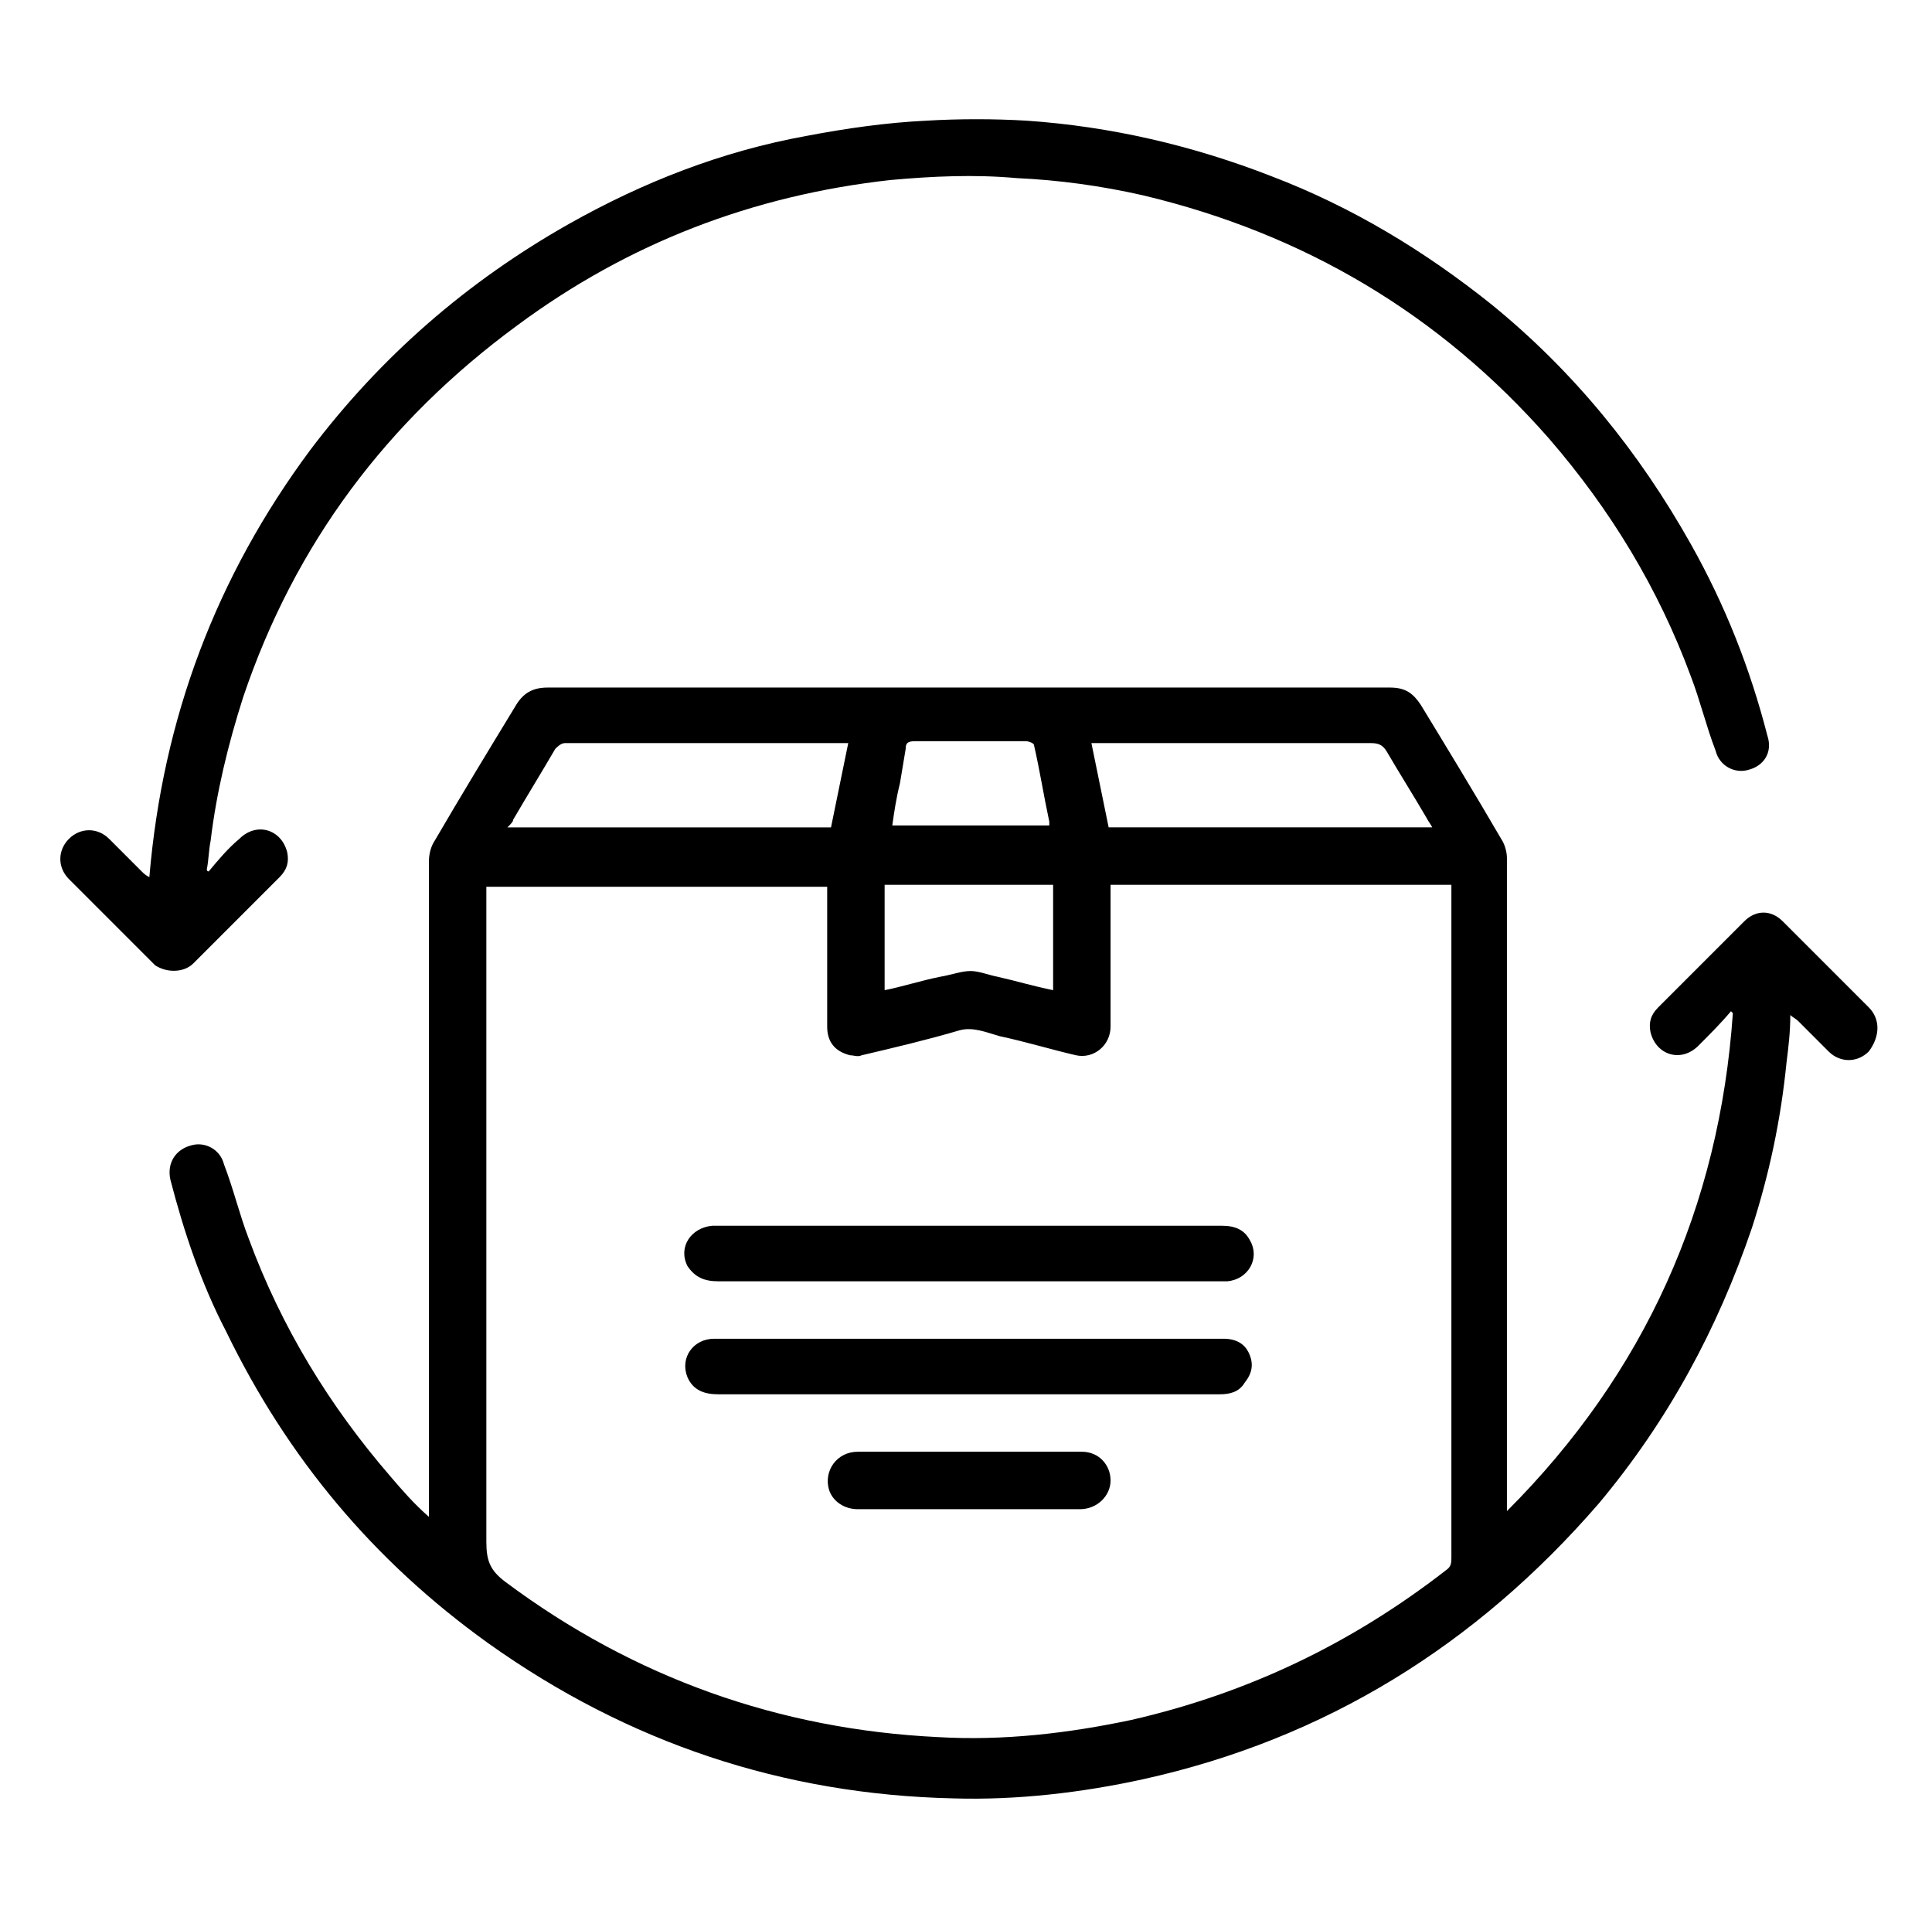 <svg xml:space="preserve" style="enable-background:new 0 0 100.9 100.1;" viewBox="0 0 100.9 100.1" y="0px" x="0px" xmlns:xlink="http://www.w3.org/1999/xlink" xmlns="http://www.w3.org/2000/svg" id="图层_1" version="1.1">
<g>
	<path d="M97.6,52.6c-1.5-1.5-3-3-4.5-4.5c-0.6-0.6-1.4-0.6-2,0c-1.5,1.5-3,3-4.5,4.5c-0.4,0.4-0.5,0.8-0.4,1.3
		c0.3,1.2,1.6,1.6,2.5,0.7c0.6-0.6,1.2-1.2,1.7-1.8c0,0,0.1,0.1,0.1,0.1c-0.7,10.1-4.6,18.8-11.8,26c0-0.2,0-0.4,0-0.5
		c0-11.2,0-22.4,0-33.6c0-0.3-0.1-0.7-0.3-1c-1.4-2.4-2.8-4.7-4.2-7c-0.4-0.6-0.8-0.9-1.6-0.9c-14.7,0-29.3,0-44,0
		c-0.8,0-1.3,0.3-1.7,1c-1.4,2.3-2.8,4.6-4.2,7c-0.2,0.3-0.3,0.7-0.3,1.1c0,11.2,0,22.4,0,33.7c0,0.2,0,0.3,0,0.5
		c-0.8-0.7-1.4-1.4-2-2.1c-3.2-3.7-5.7-7.8-7.4-12.4c-0.5-1.3-0.8-2.6-1.3-3.9c-0.2-0.8-1-1.2-1.7-1c-0.8,0.2-1.3,0.9-1.1,1.8
		c0.7,2.7,1.6,5.4,2.9,7.9c3.2,6.6,7.7,12,13.7,16.3c7.3,5.2,15.4,7.9,24.3,8.1c3.3,0.1,6.7-0.3,9.9-1c9.5-2.1,17.4-7,23.8-14.4
		c3.6-4.3,6.2-9.1,8-14.4c0.9-2.8,1.5-5.6,1.8-8.6c0.1-0.8,0.2-1.6,0.2-2.5c0.1,0.1,0.3,0.2,0.4,0.3c0.5,0.5,1.1,1.1,1.6,1.6
		c0.6,0.6,1.5,0.6,2.1,0C98.2,54.1,98.2,53.2,97.6,52.6z M57.4,38.8c4.7,0,9.4,0,14.2,0c0.4,0,0.6,0.1,0.8,0.4
		c0.7,1.2,1.4,2.3,2.1,3.5c0.1,0.2,0.2,0.3,0.3,0.5c-5.7,0-11.3,0-16.9,0c-0.3-1.5-0.6-2.9-0.9-4.4C57.1,38.8,57.3,38.8,57.4,38.8z
		 M47,40.9c0.1-0.6,0.2-1.2,0.3-1.8c0-0.3,0.1-0.4,0.5-0.4c1.9,0,3.9,0,5.8,0c0.1,0,0.4,0.1,0.4,0.2c0.3,1.3,0.5,2.6,0.8,4
		c0,0.1,0,0.1,0,0.2c-2.7,0-5.4,0-8.2,0C46.7,42.4,46.8,41.7,47,40.9z M46.2,46.2c2.9,0,5.9,0,8.8,0c0,1.8,0,3.6,0,5.5
		c-1-0.2-2-0.5-2.9-0.7c-0.5-0.1-1-0.3-1.4-0.3c-0.5,0-1,0.2-1.6,0.3c-1,0.2-1.9,0.5-2.9,0.7C46.2,49.8,46.2,48.1,46.2,46.2z
		 M26.8,42.8c0.7-1.2,1.5-2.5,2.2-3.7c0.1-0.1,0.3-0.3,0.5-0.3c4.9,0,9.7,0,14.6,0c0,0,0.1,0,0.2,0c-0.3,1.5-0.6,2.9-0.9,4.4
		c-5.7,0-11.2,0-16.9,0C26.7,43,26.8,42.9,26.8,42.8z M75.5,82c-4.9,3.8-10.3,6.4-16.4,7.8c-3.3,0.7-6.7,1.1-10.1,0.9
		c-8.3-0.4-15.9-3.1-22.6-8.1c-0.8-0.6-1-1.1-1-2.1c0-11.2,0-22.4,0-33.6c0-0.2,0-0.4,0-0.6c5.9,0,11.8,0,17.8,0c0,2.5,0,4.9,0,7.3
		c0,0.8,0.4,1.3,1.2,1.5c0.2,0,0.4,0.1,0.6,0c1.7-0.4,3.4-0.8,5.1-1.3c0.7-0.2,1.4,0.1,2.1,0.3c1.4,0.3,2.7,0.7,4,1
		c0.9,0.2,1.8-0.5,1.8-1.5c0-2.3,0-4.6,0-6.9c0-0.2,0-0.3,0-0.5c5.9,0,11.8,0,17.8,0c0,0.2,0,0.3,0,0.5c0,11.5,0,23.1,0,34.6
		C75.8,81.6,75.8,81.8,75.5,82z"></path>
	<path d="M10.1,50.3c1.5-1.5,3-3,4.5-4.5c0.4-0.4,0.5-0.8,0.4-1.3c-0.3-1.2-1.6-1.6-2.5-0.7c-0.6,0.5-1.1,1.1-1.6,1.7
		c0,0-0.1,0-0.1-0.1c0.1-0.5,0.1-1,0.2-1.5c0.3-2.5,0.9-5,1.7-7.5c2.7-8,7.5-14.4,14.3-19.4c5.8-4.3,12.3-6.8,19.5-7.6
		c2.2-0.2,4.4-0.3,6.6-0.1c2.2,0.1,4.4,0.4,6.6,0.9c8.4,2,15.5,6.2,21.2,12.7c3.2,3.7,5.7,7.8,7.4,12.4c0.5,1.3,0.8,2.6,1.3,3.9
		c0.2,0.8,1,1.2,1.7,1c0.8-0.2,1.3-0.9,1-1.8c-0.9-3.5-2.2-6.8-4-10c-2.7-4.8-6.1-9-10.4-12.5c-3.5-2.8-7.3-5.1-11.5-6.7
		C62.3,7.6,58,6.6,53.6,6.3c-1.7-0.1-3.5-0.1-5.2,0c-2.1,0.1-4.2,0.4-6.3,0.8c-4.4,0.8-8.5,2.4-12.4,4.6c-5.3,3-9.8,6.9-13.5,11.8
		c-4.9,6.6-7.7,14-8.4,22.3c-0.2-0.1-0.3-0.2-0.4-0.3c-0.6-0.6-1.1-1.1-1.7-1.7c-0.6-0.6-1.5-0.6-2.1,0c-0.6,0.6-0.6,1.5,0,2.1
		c1.5,1.5,3,3,4.5,4.5C8.7,50.8,9.6,50.8,10.1,50.3z"></path>
	<path d="M37.5,66.9c8.8,0,17.5,0,26.3,0c0.1,0,0.2,0,0.3,0c1.1-0.1,1.7-1.2,1.2-2.1C65,64.2,64.5,64,63.8,64c-4.4,0-8.8,0-13.2,0
		c-4.2,0-8.4,0-12.6,0c-0.3,0-0.5,0-0.8,0c-1.1,0.1-1.8,1.1-1.3,2.1C36.3,66.7,36.8,66.9,37.5,66.9z"></path>
	<path d="M63.9,69.9c-4.4,0-8.9,0-13.3,0c-1.5,0-3.1,0-4.6,0c-2.9,0-5.8,0-8.7,0c-1.1,0-1.8,1-1.4,2c0.3,0.7,0.9,0.9,1.6,0.9
		c6.2,0,12.5,0,18.7,0c2.5,0,5,0,7.5,0c0.5,0,1-0.1,1.3-0.6c0.4-0.5,0.5-1,0.2-1.6C65,70.2,64.6,69.9,63.9,69.9z"></path>
	<path d="M56.5,75.8c-0.2,0-0.5,0-0.7,0c-3.7,0-7.3,0-11,0c-1.1,0-1.8,1-1.5,2c0.2,0.6,0.8,1,1.5,1c1.9,0,3.9,0,5.8,0
		c1.9,0,3.9,0,5.8,0c0.9,0,1.6-0.7,1.6-1.5C58,76.5,57.4,75.8,56.5,75.8z"></path>
</g>
</svg>
